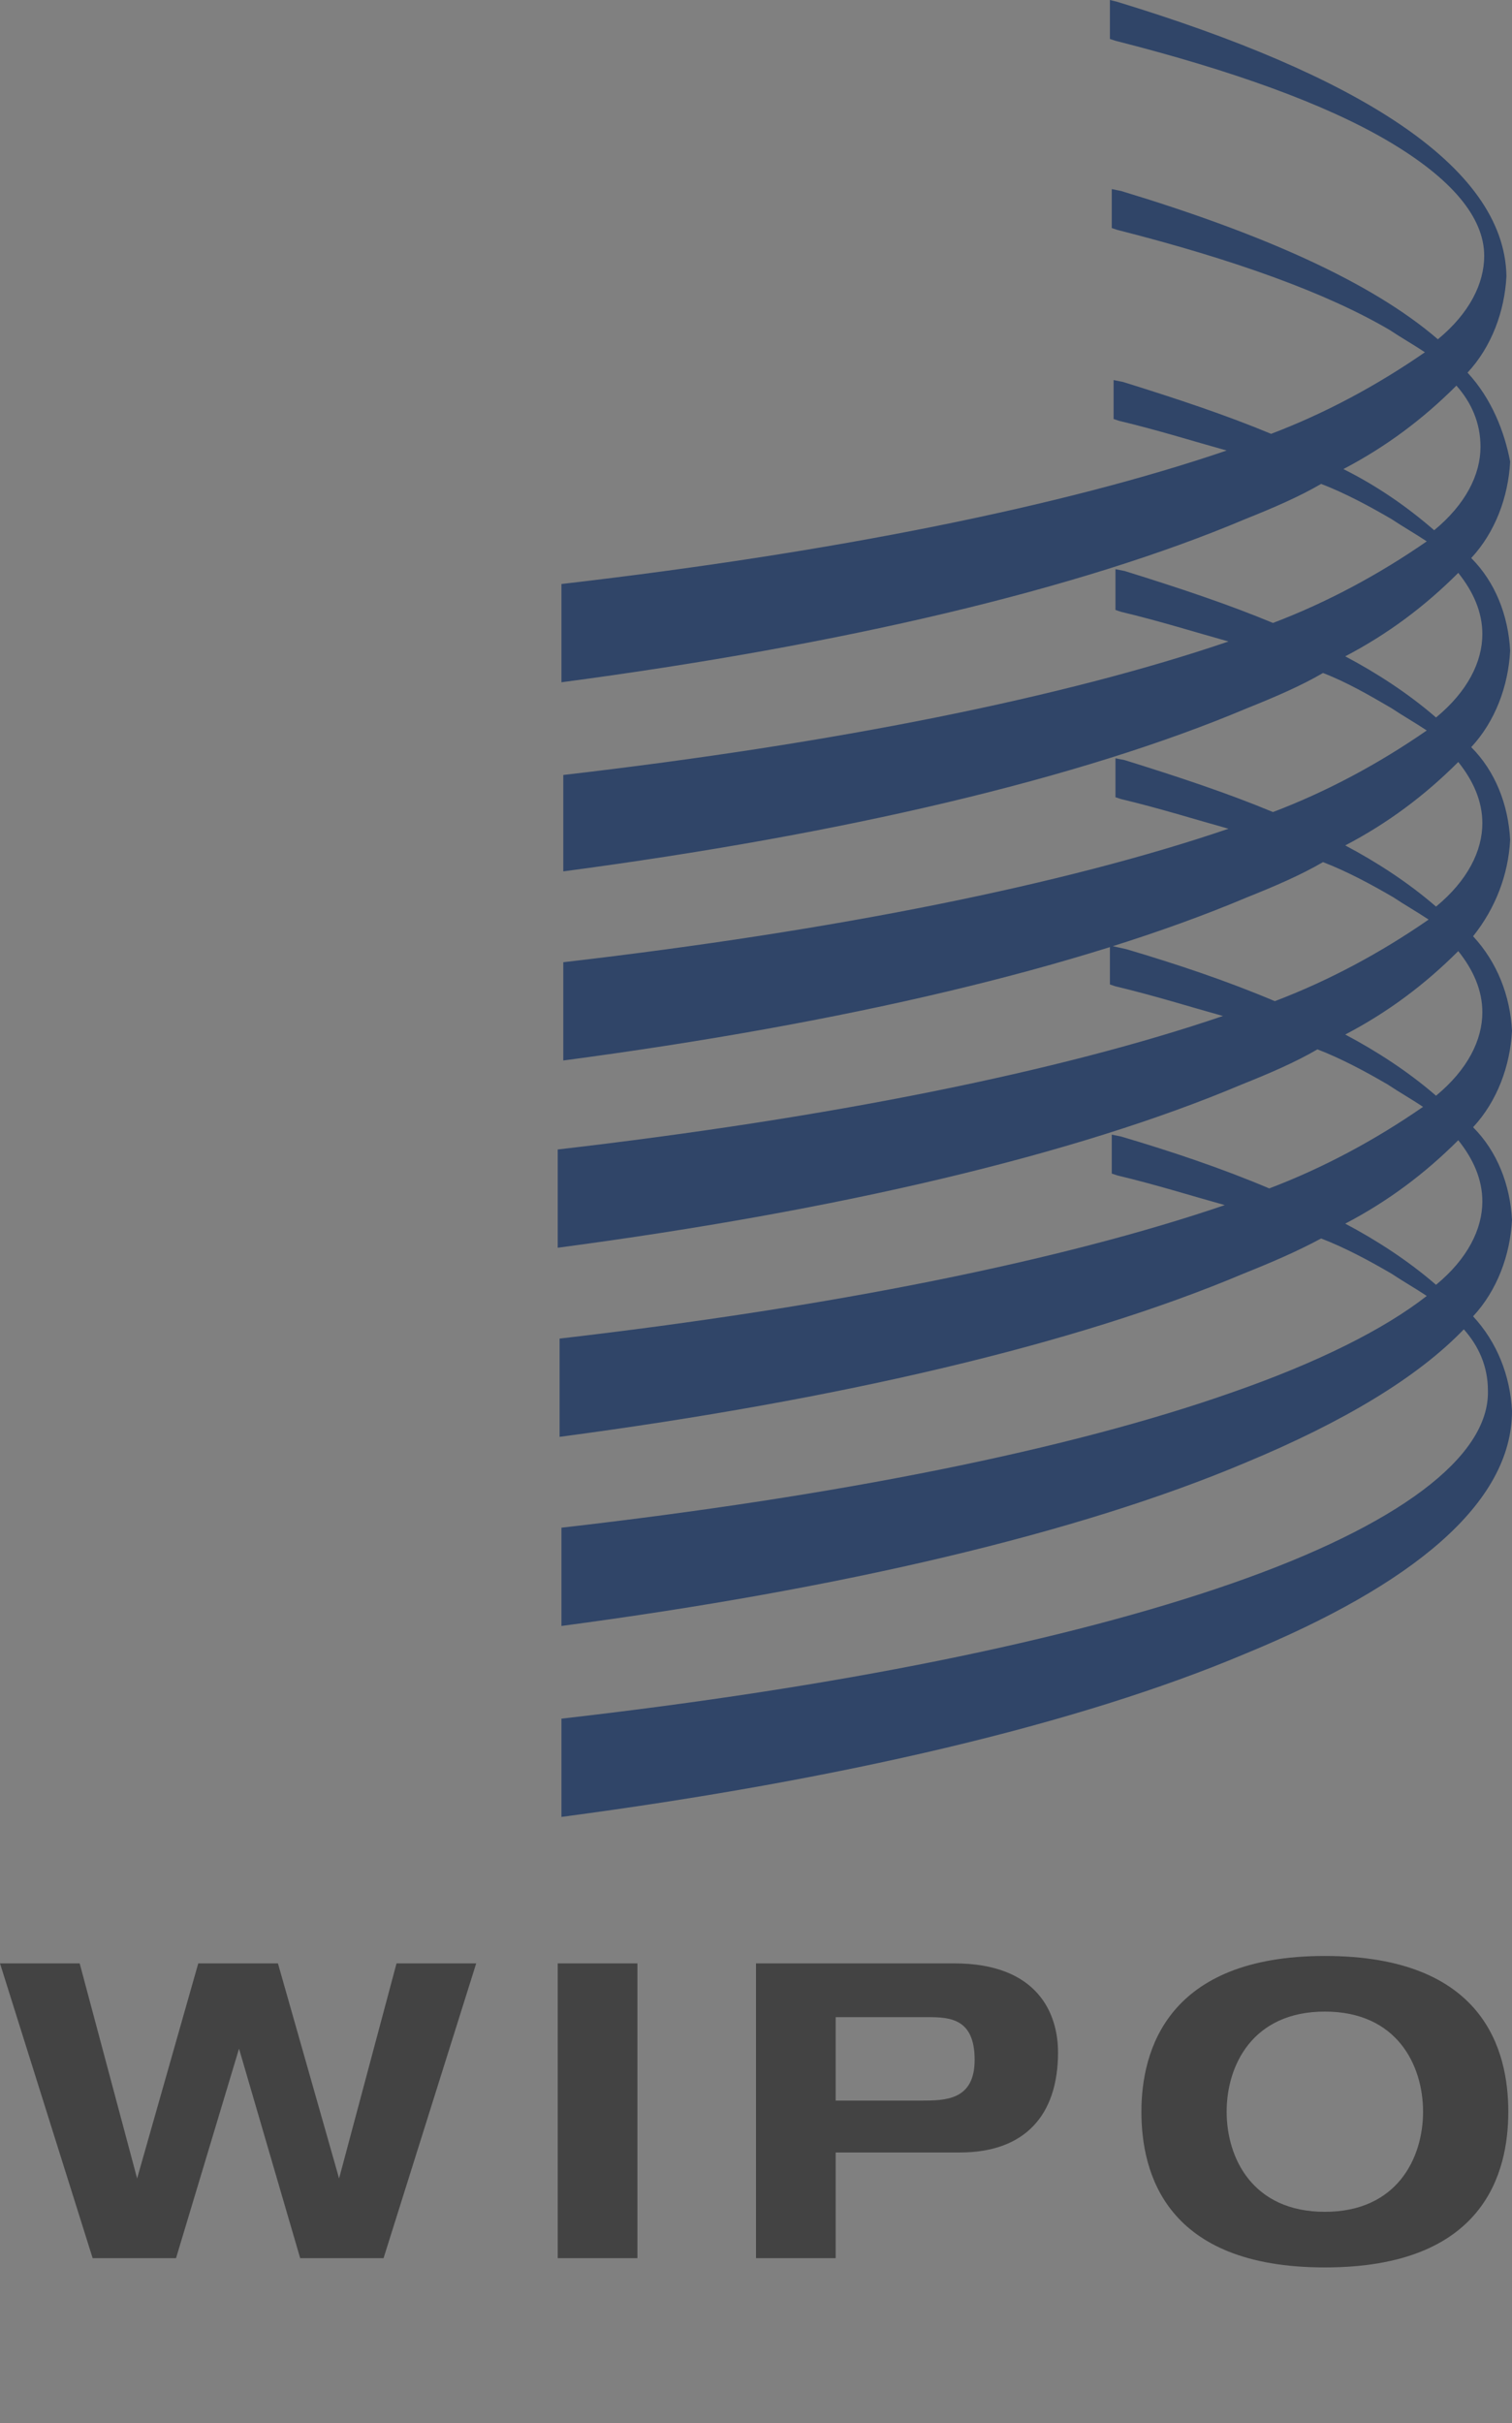 <?xml version="1.0" encoding="utf-8"?>
<!-- Generator: Adobe Illustrator 22.0.1, SVG Export Plug-In . SVG Version: 6.00 Build 0)  -->
<svg version="1.1" id="Calque_1" xmlns="http://www.w3.org/2000/svg" xmlns:xlink="http://www.w3.org/1999/xlink" x="0px" y="0px"
	 viewBox="0 0 81.6 130.7" style="enable-background:new 0 0 81.6 130.7;" xml:space="preserve">
<rect x="0" y="0" width="81.6" height="130.7" fill="#808080" stroke="none"/>
<style type="text/css">
	.st0{fill:#434343;}
	.st1{fill:#304568;}
	.st2{fill:#FFFFFF;}
</style>
<path class="st0" d="M0,105.9h4.3l3.1,11.6l0,0l3.3-11.6H15l3.3,11.6l0,0l3.1-11.6h4.3l-5,15.9h-4.5l-3.3-11.3l0,0l-3.4,11.3H5
	L0,105.9z"/>
<path class="st0" d="M30.1,105.9h4.3v15.9h-4.3C30.1,121.8,30.1,105.9,30.1,105.9z"/>
<path class="st0" d="M40.8,105.9h10.7c4.5,0,5.6,2.7,5.6,4.8c0,3.4-1.8,5.4-5.3,5.4h-6.7v5.7h-4.3V105.9z M45.1,113.3h4.6
	c1.3,0,2.9,0,2.9-2.2s-1.3-2.3-2.5-2.3h-5V113.3z"/>
<path class="st0" d="M71.5,105.5c8.6,0,9.9,5.1,9.9,8.4s-1.3,8.4-9.9,8.4s-9.9-5.1-9.9-8.4S63,105.5,71.5,105.5z M71.5,119.3
	c3.9,0,5.3-2.9,5.3-5.4s-1.4-5.4-5.3-5.4s-5.3,2.9-5.3,5.4S67.6,119.3,71.5,119.3z"/>
<path class="st1" d="M79.2,20.1c1.3-1.4,2-3.3,2.1-5.2c-0.1-6-8.2-10.9-21-14.8L59.9,0v2.1l0.3,0.1c6.3,1.6,11.3,3.4,14.7,5.4
	s5.2,4.1,5.2,6.2c0,1.5-0.8,3.1-2.5,4.5c-3.6-3.1-9.5-5.7-17.1-8L60,10.2v2.1l0.3,0.1c6.3,1.6,11.3,3.4,14.7,5.4
	c0.6,0.4,1.3,0.8,1.9,1.2c-2.6,1.8-5.4,3.3-8.3,4.4c-2.4-1-5.1-1.9-8-2.8l-0.5-0.1v2.1l0.3,0.1c2.1,0.5,4,1.1,5.8,1.6
	c-8.8,3-21.2,5.5-35.9,7.2v5.3c15.1-2,27.9-5,36.9-8.8c1.5-0.6,2.9-1.2,4.1-1.9c1.3,0.5,2.6,1.2,3.8,1.9c0.6,0.4,1.3,0.8,1.9,1.2
	c-2.6,1.8-5.4,3.3-8.3,4.4c-2.4-1-5.1-1.9-8-2.8l-0.5-0.1v2.2l0.3,0.1c2.1,0.5,4,1.1,5.8,1.6c-8.8,3-21.2,5.5-35.9,7.2V47
	c15.1-2,27.9-5,36.9-8.8c1.5-0.6,2.9-1.2,4.1-1.9c1.3,0.5,2.5,1.2,3.7,1.9c0.6,0.4,1.3,0.8,1.9,1.2c-2.6,1.8-5.4,3.3-8.3,4.4
	c-2.4-1-5.1-1.9-8-2.8l-0.5-0.1V43l0.3,0.1c2.1,0.5,4,1.1,5.8,1.6c-8.8,3-21.2,5.5-35.9,7.2v5.3c15.1-2,27.9-5,36.9-8.8
	c1.5-0.6,2.9-1.2,4.1-1.9c1.3,0.5,2.6,1.2,3.8,1.9c0.6,0.4,1.3,0.8,1.9,1.2c-2.6,1.8-5.4,3.3-8.3,4.4c-2.6-1.1-5.3-2-8-2.8L59.9,51
	v2.1l0.3,0.1c2.1,0.5,4,1.1,5.8,1.6c-8.8,3-21.2,5.5-35.9,7.2v5.3c15.1-2,27.9-5,36.9-8.8c1.5-0.6,2.9-1.2,4.1-1.9
	c1.3,0.5,2.6,1.2,3.8,1.9c0.6,0.4,1.3,0.8,1.9,1.2c-2.6,1.8-5.4,3.3-8.3,4.4c-2.6-1.1-5.3-2-8-2.8L60,61.2v2.1l0.3,0.1
	c2.1,0.5,4,1.1,5.8,1.6c-8.8,3-21.2,5.5-35.9,7.2v5.3c15.1-2,27.9-5,36.9-8.8c1.5-0.6,2.9-1.2,4.2-1.9c1.3,0.5,2.6,1.2,3.8,1.9
	c0.6,0.4,1.3,0.8,1.9,1.2c-2.3,1.8-5.9,3.6-10.5,5.2c-8.8,3.1-21.3,5.6-36.2,7.3v5.3c15.1-2,27.9-5,36.9-8.8
	c5.3-2.2,9.3-4.6,11.8-7.2c0.8,0.9,1.3,2,1.3,3.3c0.1,3.6-4.9,7.3-13.8,10.4S45.2,91,30.3,92.7V98c15.1-2,27.9-5,36.9-8.8
	c9-3.7,14.4-8.1,14.4-13.1c-0.1-1.9-0.8-3.7-2.1-5.1c1.3-1.4,2-3.3,2.1-5.2c-0.1-1.9-0.8-3.7-2.1-5c1.3-1.4,2-3.3,2.1-5.2
	c-0.1-1.9-0.8-3.7-2.1-5.1c1.2-1.5,1.9-3.3,2-5.2c-0.1-1.9-0.8-3.7-2.1-5c1.3-1.4,2-3.3,2.1-5.2c-0.1-1.9-0.8-3.7-2.1-5
	c1.3-1.4,2-3.3,2.1-5.2C81.2,23.3,80.5,21.5,79.2,20.1z M72.5,25.3c2.3-1.2,4.3-2.7,6.1-4.5c0.8,0.9,1.3,2,1.3,3.3
	c0,1.5-0.8,3.1-2.5,4.5C75.9,27.3,74.3,26.2,72.5,25.3z M80,64.8c0,1.5-0.8,3.1-2.5,4.5C76,68,74.3,66.9,72.6,66
	c2.3-1.2,4.3-2.7,6.1-4.5C79.5,62.5,80,63.6,80,64.8L80,64.8z M80,54.6c0,1.5-0.8,3.1-2.5,4.5c-1.5-1.3-3.2-2.4-4.9-3.3
	c2.3-1.2,4.3-2.7,6.1-4.5C79.5,52.3,80,53.4,80,54.6L80,54.6z M80,44.4c0,1.5-0.8,3.1-2.5,4.5c-1.5-1.3-3.2-2.4-4.9-3.3
	c2.3-1.2,4.3-2.7,6.1-4.5C79.5,42.1,80,43.2,80,44.4L80,44.4z M80,34.2c0,1.5-0.8,3.1-2.5,4.5c-1.5-1.3-3.2-2.4-4.9-3.3
	c2.3-1.2,4.3-2.7,6.1-4.5C79.5,31.9,80,33,80,34.2L80,34.2z"/>
<path class="st2" d="M29.1,130.7"/>
</svg>
